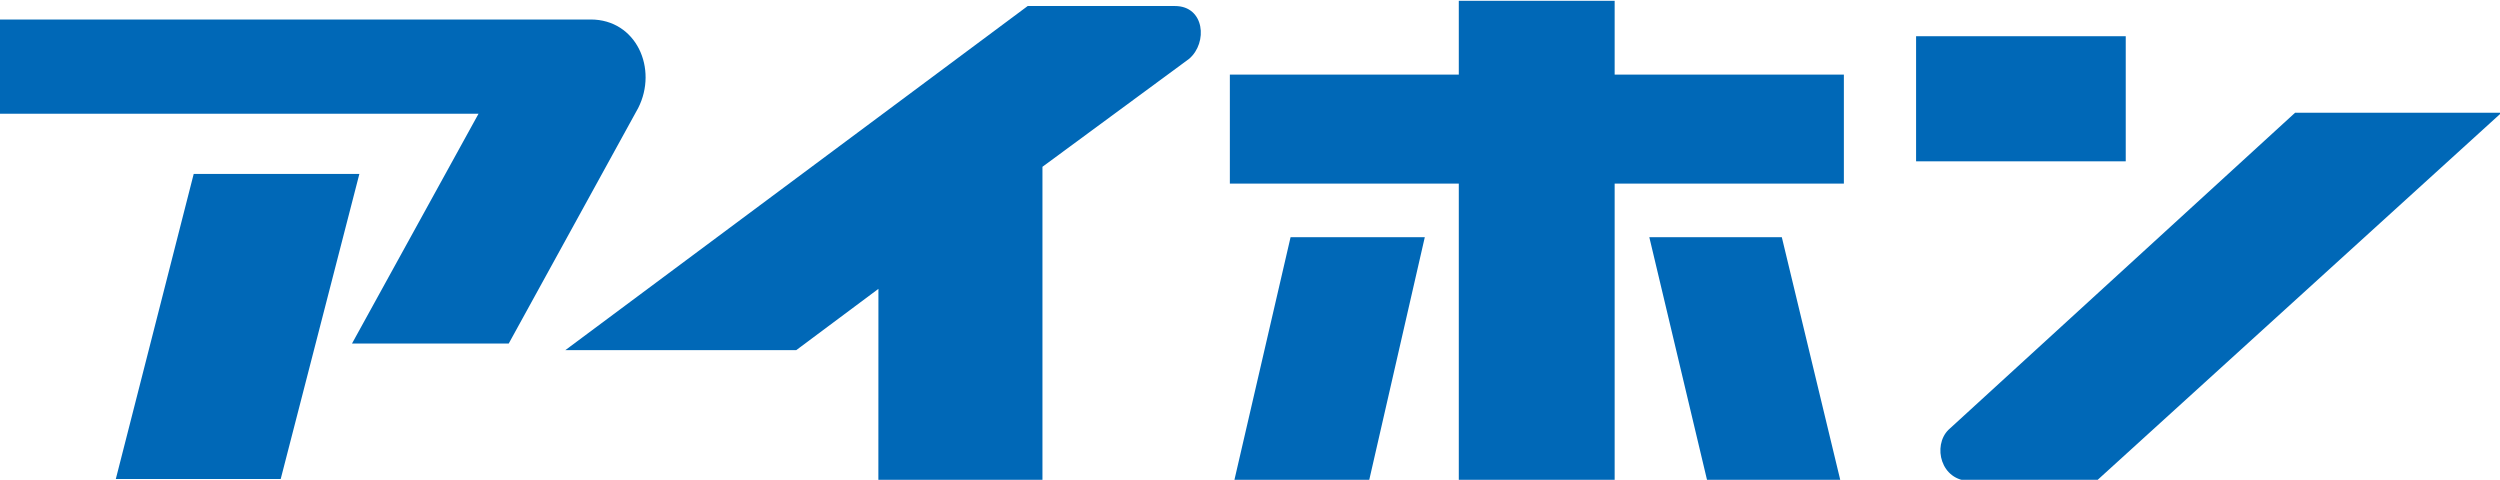 <?xml version="1.0" encoding="utf-8"?>
<!-- Generator: Adobe Illustrator 16.0.0, SVG Export Plug-In . SVG Version: 6.00 Build 0)  -->
<!DOCTYPE svg PUBLIC "-//W3C//DTD SVG 1.1//EN" "http://www.w3.org/Graphics/SVG/1.1/DTD/svg11.dtd">
<svg version="1.1" id="レイヤー_1" xmlns="http://www.w3.org/2000/svg" xmlns:xlink="http://www.w3.org/1999/xlink" x="0px"
	 y="0px" width="594px" height="114px" viewBox="0.343 -0.189 594 114" enable-background="new 0.343 -0.189 594 114"
	 xml:space="preserve">
<g>
	<path fill="#0068B7" d="M545.65,26.603h49.037l-96.26,87.508l-29.949-0.021c-7.037,0-8.99-8.35-5.197-12.143L545.65,26.603z"/>
	<rect x="455.605" y="8.418" fill="#0068B7" width="49.813" height="29.723"/>
	<polygon fill="#0068B7" points="392.22,56.164 423.701,56.164 437.613,113.952 405.96,113.952 	"/>
	<polygon fill="#0068B7" points="306.984,56.164 338.876,56.164 325.648,113.952 293.608,113.975 	"/>
	<polygon fill="#0068B7" points="438.447,17.544 383.984,17.544 383.984,-0.001 346.953,-0.001 346.953,17.544 292.557,17.544 
		292.557,43.44 346.953,43.44 346.953,113.986 383.984,113.986 383.984,43.44 438.447,43.44 	"/>
	<path fill="#0068B7" d="M0,4.444h140.693c10.897,0,16.003,11.742,11.286,21.028l-30.761,55.961H83.979l30.064-54.603H0V4.444z"/>
	<polygon fill="#0068B7" points="46.365,41.144 85.727,41.144 67.039,113.62 27.86,113.62 	"/>
	<path fill="#0068B7" d="M209.057,68.443l-19.533,14.564h-54.863L244.524,1.243h34.999c7.036,0,7.836,8.704,3.358,12.542
		L248.03,39.441v74.521h-38.986L209.057,68.443z"/>
</g>
</svg>

